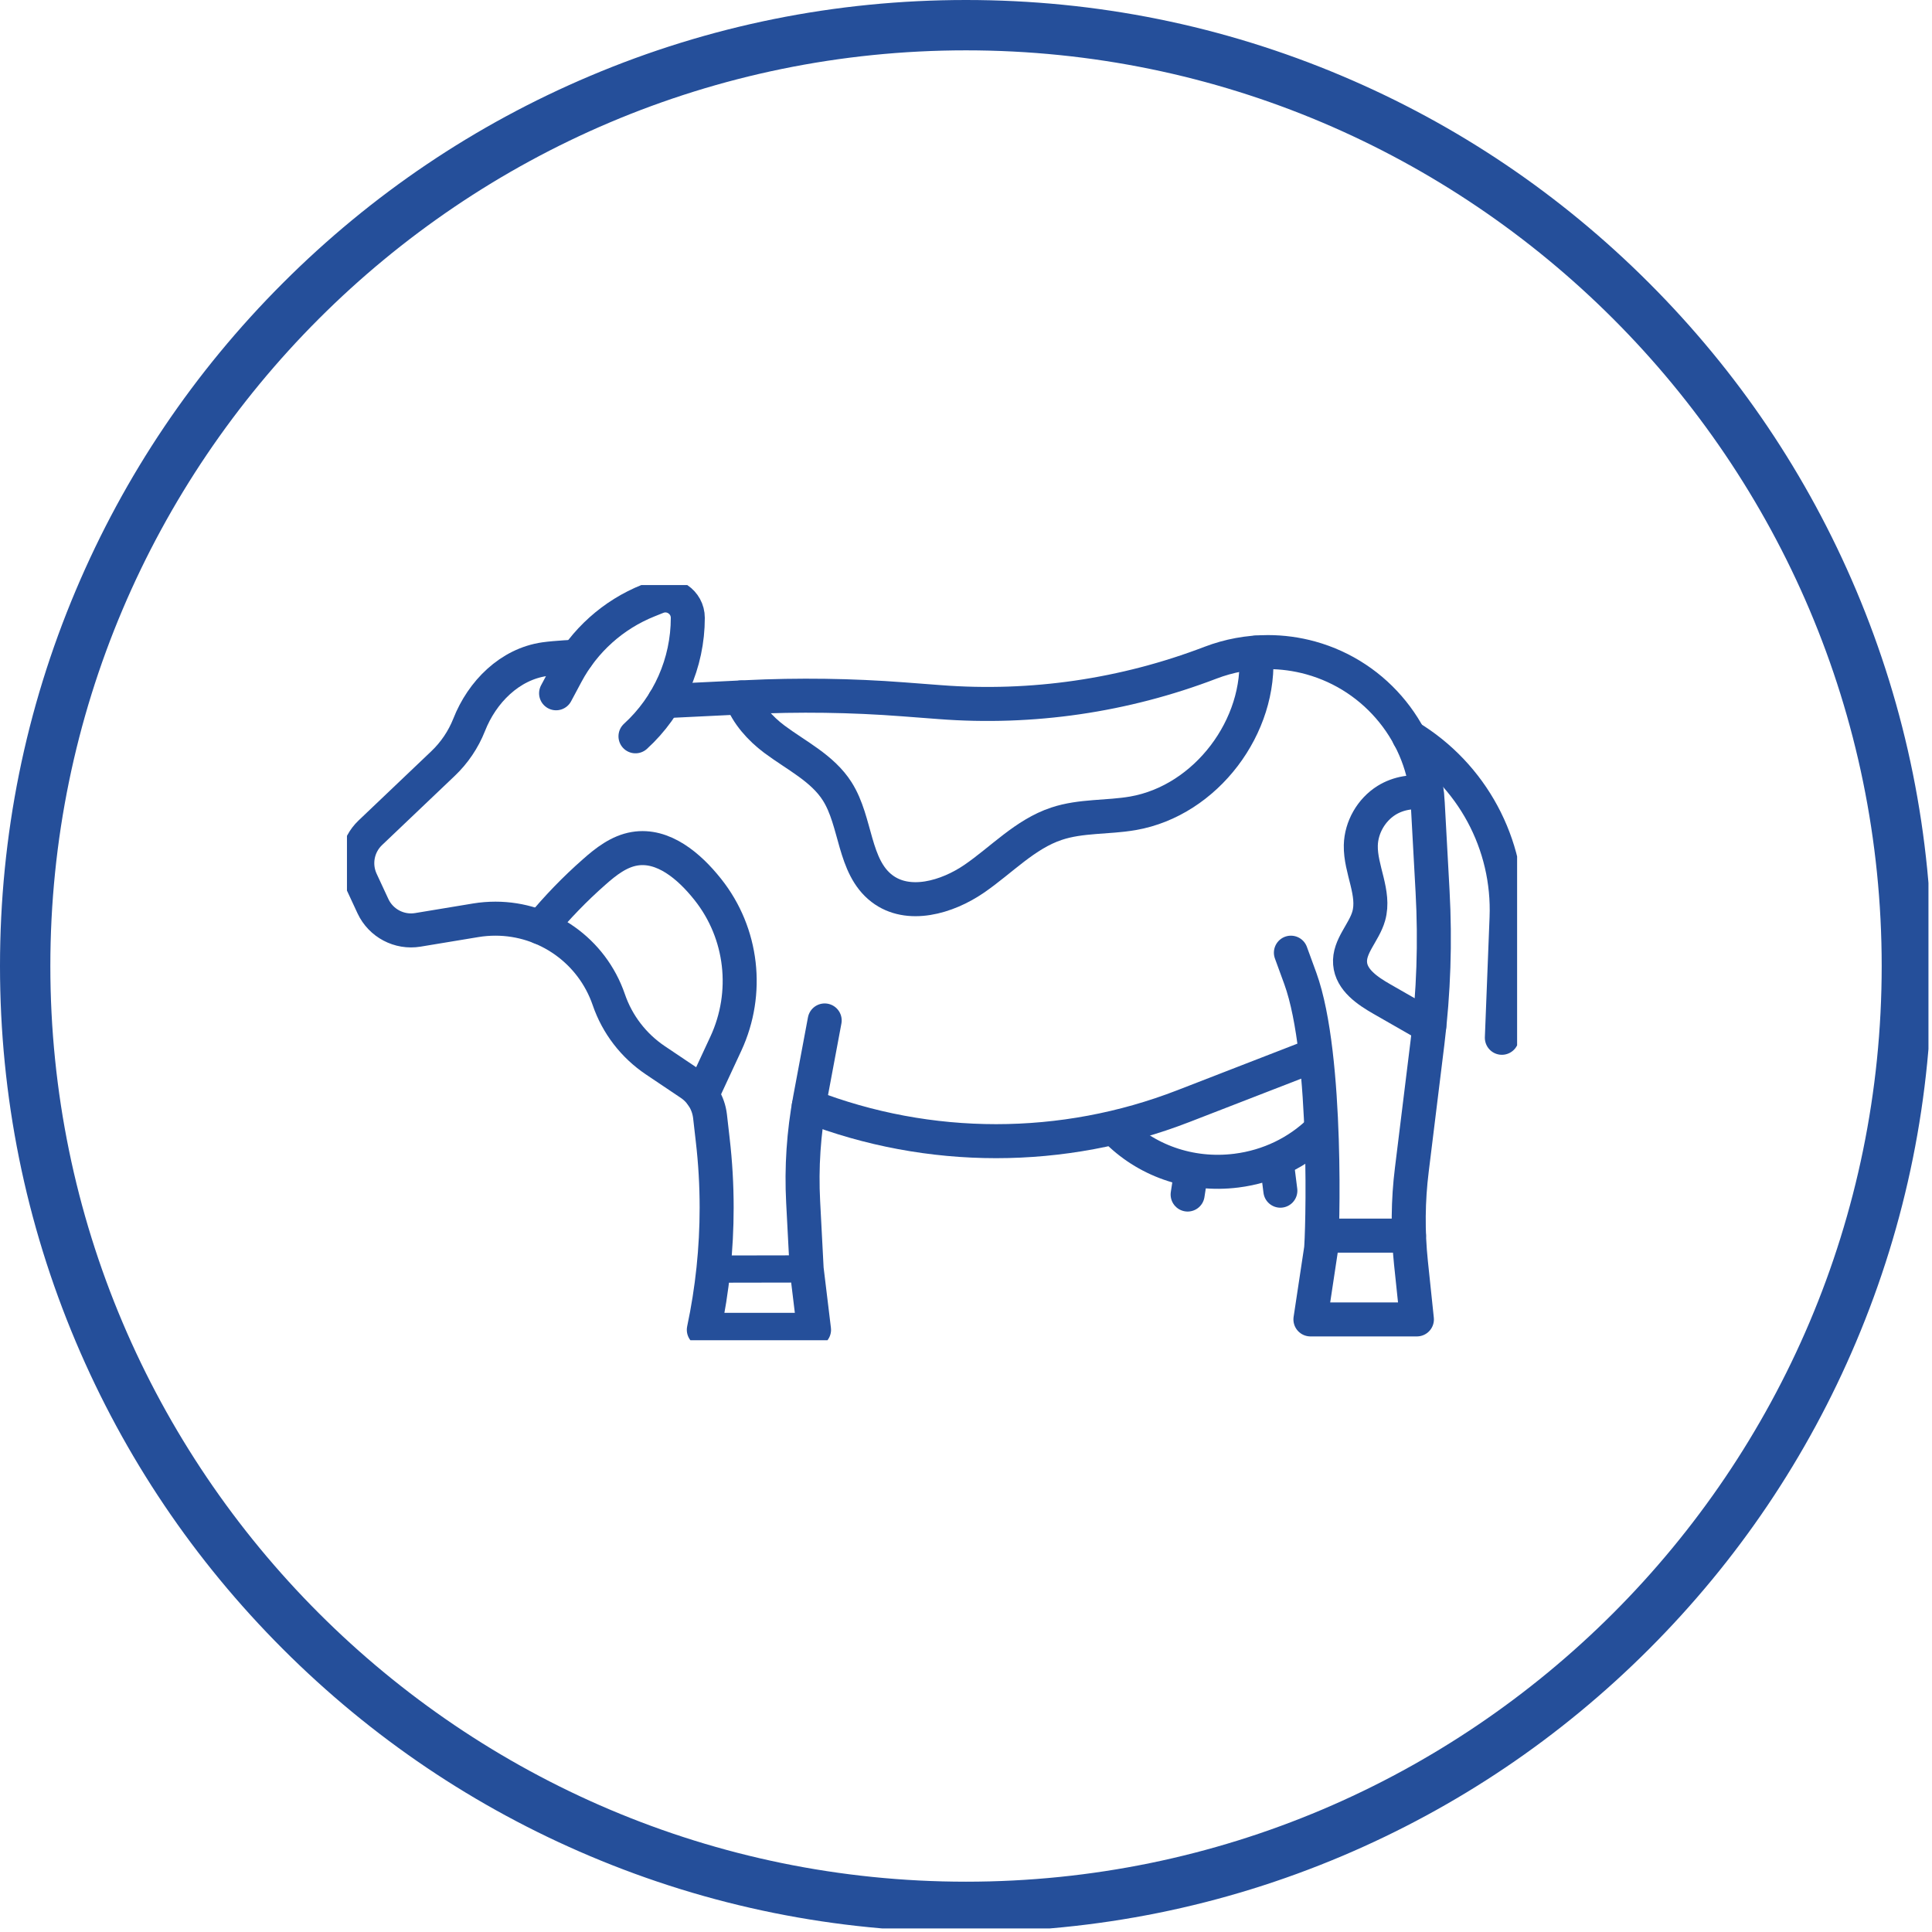 <?xml version="1.0" encoding="UTF-8"?>
<svg id="Warstwa_1" data-name="Warstwa 1" xmlns="http://www.w3.org/2000/svg" xmlns:xlink="http://www.w3.org/1999/xlink" viewBox="0 0 567.97 567.97">
  <defs>
    <style>
      .cls-1 {
        fill: #254f9a;
      }

      .cls-2 {
        stroke-width: 8px;
      }

      .cls-2, .cls-3, .cls-4 {
        fill: none;
      }

      .cls-2, .cls-4 {
        stroke: #254f9a;
        stroke-linecap: round;
        stroke-linejoin: round;
      }

      .cls-5 {
        clip-path: url(#clippath-1);
      }

      .cls-4 {
        stroke-width: 10px;
      }

      .cls-6 {
        clip-path: url(#clippath);
      }
    </style>
    <clipPath id="clippath">
      <rect class="cls-3" width="566.93" height="566.93"/>
    </clipPath>
    <clipPath id="clippath-1">
      <rect class="cls-3" x="102" y="172" width="344" height="222"/>
    </clipPath>
  </defs>
  <g class="cls-6">
    <g>
      <path class="cls-1" d="M283.98,567.97c-38.33,0-75.52-7.51-110.54-22.32-33.82-14.3-64.19-34.78-90.27-60.86-26.08-26.08-46.56-56.45-60.86-90.27C7.51,359.51,0,322.32,0,283.99s7.51-75.53,22.32-110.54c14.3-33.82,34.78-64.19,60.86-90.26,26.08-26.08,56.45-46.55,90.27-60.86C208.46,7.51,245.65,0,283.98,0s75.53,7.51,110.54,22.32c33.82,14.3,64.19,34.78,90.26,60.86,26.08,26.08,46.56,56.45,60.86,90.26,14.81,35.02,22.32,72.21,22.32,110.54s-7.51,75.53-22.32,110.54c-14.3,33.82-34.78,64.19-60.86,90.27-26.08,26.08-56.45,46.55-90.26,60.86-35.02,14.81-72.21,22.32-110.54,22.32ZM283.98,14.8C135.55,14.8,14.8,135.55,14.8,283.99s120.76,269.19,269.19,269.19,269.19-120.76,269.19-269.19c0-148.43-120.76-269.19-269.19-269.19Z"/>
      <g class="cls-5">
        <g>
          <path class="cls-2" d="M237.17,373.04l-27.4.05"/>
          <path class="cls-4" d="M242.44,299.99l-4.32,23.09c-1.86,9.96-2.54,20.11-2.01,30.23l1.03,19.73,2.17,17.9h-32.4c2.51-11.81,3.77-23.86,3.77-35.9,0-6.65-.38-13.29-1.15-19.91l-.8-7c-.46-3.89-2.59-7.39-5.85-9.56l-10.21-6.86c-6.39-4.29-11.21-10.55-13.7-17.84-4.95-14.42-18.48-23.8-33.31-23.8-1.91,0-3.85.15-5.79.47l-17.04,2.82c-5.45.9-10.85-1.95-13.19-6.96l-3.46-7.45c-2.22-4.8-1.15-10.47,2.67-14.12l21.38-20.35c3.36-3.19,5.98-7.08,7.69-11.39,1.9-4.84,4.88-9.31,8.68-12.74,3.79-3.43,8.38-5.83,13.54-6.57,3.31-.47,9.5-.76,9.5-.76"/>
          <path class="cls-4" d="M195.33,206.13l24.01-1.17c15.44-.76,30.91-.54,46.32.64l10.64.81c27.07,2.08,54.25-1.89,79.6-11.6,5.4-2.06,11.11-3.11,16.84-3.11,4.22,0,8.46.57,12.59,1.71,9.73,2.7,18.04,8.35,24.07,15.84,6.04,7.49,9.77,16.82,10.33,26.9l1.42,25.97c.81,14.78.31,29.62-1.49,44.31l-4.61,37.45c-1.13,9.06-1.21,18.23-.26,27.32l1.75,16.68h-31.3l3.11-20.59c.41-2.7,2.21-56.74-6.07-79.61-1.23-3.43-2.24-6.14-2.78-7.61"/>
          <path class="cls-4" d="M186.82,216.46c9.79-8.93,15.38-21.57,15.38-34.82,0-4.67-4.71-7.85-9.04-6.12l-2.59,1.04c-10.3,4.12-18.82,11.76-24.04,21.54l-3.05,5.71"/>
          <path class="cls-4" d="M388.77,363.25h25.44"/>
          <path class="cls-4" d="M414.21,216.56c18.55,11.2,29.55,31.6,28.69,53.25l-1.38,35.28"/>
          <path class="cls-4" d="M327.94,331.99c8.67,8.97,21.71,13.89,35.55,12.15,9.62-1.21,18.08-5.45,24.41-11.58"/>
          <path class="cls-4" d="M350.25,343.99l-1.11,7.18"/>
          <path class="cls-4" d="M375.37,341.85l1.03,8.19"/>
          <path class="cls-4" d="M369.24,191.85c1.79,21.58-14.68,43.5-36.14,47.24-7.47,1.3-15.3.66-22.51,3.07-9.24,3.07-16.14,10.65-24.18,16.17-8.03,5.51-19.43,8.79-27.16,2.86-8.42-6.47-7.42-19.57-13.12-28.54-4.31-6.81-12.02-10.51-18.48-15.34-4.19-3.13-8.11-7.49-9.77-12.27"/>
          <path class="cls-4" d="M158.89,272.66c4.82-5.85,10.09-11.31,15.79-16.32,3.46-3.07,7.3-6.06,11.87-6.82,8.44-1.42,16.08,5.13,21.41,11.81l.16.2c10.2,12.85,12.17,30.38,5.28,45.26l-7.04,15.15"/>
          <path class="cls-4" d="M419.45,233.23c-4.02-.81-8.34-.11-11.83,2.05-4.5,2.81-7.45,7.96-7.57,13.25-.16,7.04,4.25,14.01,2.33,20.78-1.37,4.86-5.88,8.88-5.48,13.92.38,4.88,5.14,8.07,9.39,10.5,4.63,2.66,9.25,5.3,13.88,7.95"/>
          <path class="cls-4" d="M237.76,325.17c35.42,13.75,74.73,13.75,110.15,0l36.92-14.32"/>
        </g>
      </g>
    </g>
  </g>
</svg>